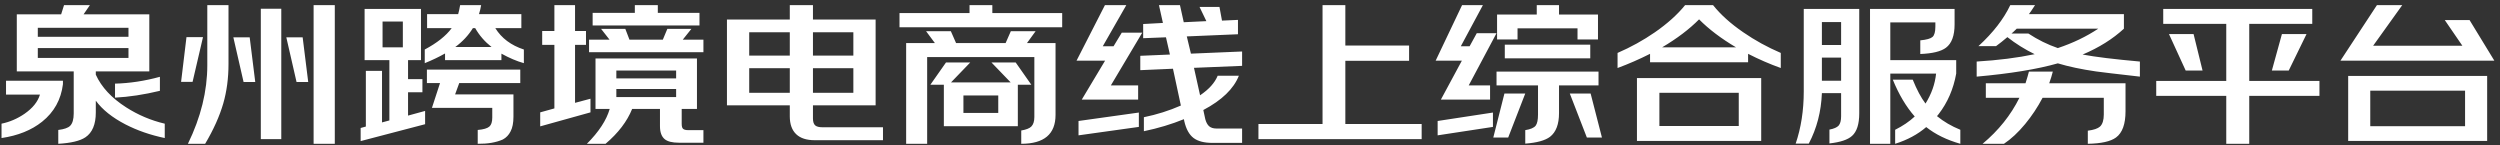<svg width="362" height="21" viewBox="0 0 362 21" fill="none" xmlns="http://www.w3.org/2000/svg">
<rect x="0" y="0" width="362" height="21" fill="#333333" stroke="none"/>
<path d="M23.154 11.122V13.15C20.849 13.705 18.682 14.034 16.654 14.138V12.11C18.769 12.058 20.935 11.729 23.154 11.122ZM9.114 11.694V12.188C8.837 14.424 7.831 16.235 6.098 17.622C4.555 18.853 2.597 19.641 0.222 19.988V17.908C1.401 17.665 2.51 17.189 3.55 16.478C4.729 15.663 5.474 14.736 5.786 13.696H0.872V11.694H9.114ZM18.604 6.962H5.474V8.392H18.604V6.962ZM18.604 5.324V4.024H5.474V5.324H18.604ZM13.872 14.58V16.296C13.872 18.012 13.369 19.208 12.364 19.884C11.584 20.404 10.275 20.716 8.438 20.82V18.818C9.287 18.714 9.859 18.515 10.154 18.22C10.501 17.873 10.674 17.275 10.674 16.426V10.342H2.432V2.074H8.854L9.27 0.748H13.014L12.104 2.074H21.62V10.342H13.872V10.81C14.687 12.613 16.151 14.19 18.266 15.542C19.999 16.651 21.863 17.44 23.856 17.908V19.988C21.776 19.555 19.878 18.896 18.162 18.012C16.255 17.024 14.825 15.88 13.872 14.58ZM33.788 5.402H36.154L36.96 11.876H35.27L33.788 5.402ZM41.458 5.402H43.824L44.63 11.876H42.94L41.458 5.402ZM27.002 5.376H29.394L27.886 11.85H26.222L27.002 5.376ZM33.086 0.748V9.276C33.086 11.321 32.835 13.219 32.332 14.97C31.795 16.825 30.919 18.775 29.706 20.82H27.21C29.082 16.989 30.018 13.193 30.018 9.432V0.748H33.086ZM40.73 1.268V20.144H37.766V1.268H40.73ZM48.478 0.748V20.82H45.41V0.748H48.478ZM55.394 6.858H58.332V3.114H55.394V6.858ZM72.606 7.768V8.704H64.442V7.742C63.558 8.245 62.579 8.713 61.504 9.146V7.17C63.289 6.217 64.589 5.185 65.404 4.076H61.842V2.048H66.34C66.427 1.771 66.522 1.337 66.626 0.748H69.668C69.599 1.181 69.495 1.615 69.356 2.048H75.492V4.076H71.722C72.623 5.532 74.001 6.563 75.856 7.17V9.146C74.851 8.869 73.767 8.409 72.606 7.768ZM71.176 6.806C70.188 6.026 69.399 5.116 68.81 4.076H68.472C67.831 5.116 66.981 6.026 65.924 6.806H71.176ZM66.496 12.032L65.898 13.67H74.348V16.894C74.348 17.795 74.209 18.506 73.932 19.026C73.672 19.546 73.299 19.936 72.814 20.196C71.843 20.629 70.63 20.837 69.174 20.82V18.818C70.006 18.749 70.569 18.584 70.864 18.324C71.141 18.081 71.28 17.648 71.28 17.024V15.62H62.544L63.714 12.032H61.816V10.082H75.336V12.032H66.496ZM59.086 16.738L61.556 16.062V17.986L52.222 20.43V18.532L52.976 18.324V10.264H55.316V17.726L56.382 17.44V8.704H52.794V1.294H60.958V8.704H59.086V11.46H61.166V13.358H59.086V16.738ZM98.866 5.74H101.856V7.56H85.294V5.74H88.258L87.036 4.18H90.546L91.144 5.74H95.98L96.63 4.18H100.114L98.866 5.74ZM98.71 15.776V17.934C98.71 18.281 98.771 18.515 98.892 18.636C99.031 18.775 99.282 18.844 99.646 18.844H101.856V20.664H98.294C97.341 20.664 96.656 20.491 96.24 20.144C95.789 19.763 95.564 19.139 95.564 18.272V15.776H91.534C90.806 17.579 89.523 19.26 87.686 20.82H84.982C86.715 19.087 87.816 17.405 88.284 15.776H86.23V8.47H100.92V15.776H98.71ZM97.904 12.89H89.246V14.06H97.904V12.89ZM97.904 11.356V10.212H89.246V11.356H97.904ZM95.252 1.866H101.284V3.686H85.814V1.866H91.924V0.748H95.252V1.866ZM83.266 14.892L85.502 14.294V16.27L78.222 18.298V16.27L80.276 15.698V6.494H78.508V4.492H80.276V0.748H83.266V4.492H84.852V6.494H83.266V14.892ZM123.566 9.874H117.716V13.436H123.566V9.874ZM123.566 8.054V4.674H117.716V8.054H123.566ZM117.716 15.256V17.154C117.716 17.639 117.829 17.977 118.054 18.168C118.262 18.341 118.609 18.428 119.094 18.428H127.856V20.3H117.95C116.789 20.3 115.905 20.014 115.298 19.442C114.674 18.853 114.362 17.986 114.362 16.842V15.256H105.262V2.828H114.362V0.748H117.716V2.828H126.79V15.256H117.716ZM114.362 13.436V9.874H108.486V13.436H114.362ZM114.362 8.054V4.674H108.486V8.054H114.362ZM139.504 16.348H144.548V13.826H139.504V16.348ZM148.708 6.234H152.842V16.634C152.842 19.425 151.187 20.82 147.876 20.82V18.896C148.587 18.775 149.072 18.584 149.332 18.324C149.627 18.029 149.774 17.57 149.774 16.946V8.262H134.252V20.82H131.21V6.234H135.37L134.096 4.518H137.684L138.438 6.234H145.614L146.368 4.518H149.956L148.708 6.234ZM147.382 12.266V18.272H136.67V12.266H134.72L136.982 9.042H140.492L137.71 11.928H146.342L143.56 9.042H147.07L149.332 12.266H147.382ZM143.69 1.892H153.804V3.946H130.248V1.892H140.388V0.748H143.69V1.892ZM164.906 16.296V18.376L156.17 19.598V17.518L164.906 16.296ZM176.944 2.984L179.258 2.88V4.96L171.848 5.272L172.446 7.768L179.856 7.456V9.536L172.888 9.822L173.772 13.8C175.055 12.933 175.904 11.989 176.32 10.966H179.388C178.643 12.855 176.927 14.511 174.24 15.932L174.526 17.258C174.647 17.709 174.829 18.047 175.072 18.272C175.332 18.497 175.687 18.61 176.138 18.61H179.856V20.69H175.566C174.37 20.69 173.46 20.456 172.836 19.988C172.195 19.503 171.744 18.688 171.484 17.544L171.432 17.258C169.647 17.986 167.714 18.567 165.634 19V16.972C167.506 16.591 169.291 16.027 170.99 15.282L169.846 9.952L165.114 10.16V8.08L169.404 7.898L168.832 5.402L165.53 5.532V3.478L168.39 3.322L167.818 0.748H170.86L171.406 3.218L174.682 3.062L173.694 1.008H176.58L176.944 2.984ZM161.24 6.702L162.436 4.726H165.4L160.85 12.37H164.802V14.424H156.638L160.018 8.782H155.884L159.992 0.748H163.086L159.68 6.702H161.24ZM194.806 17.96H205.856V20.144H182.222V17.96H191.504V0.748H194.806V6.598H204.036V8.808H194.806V17.96ZM230.27 6.468V8.444H217.894V6.468H230.27ZM230.322 13.54L231.96 19.91H229.776L227.306 13.54H230.322ZM217.842 13.54H220.858L218.388 19.91H216.23L217.842 13.54ZM216.178 16.296V18.376L208.17 19.598V17.518L216.178 16.296ZM225.746 12.37V16.374C225.746 17.986 225.313 19.13 224.446 19.806C223.735 20.343 222.539 20.673 220.858 20.794V18.844C221.621 18.723 222.123 18.506 222.366 18.194C222.591 17.899 222.704 17.362 222.704 16.582V12.37H216.698V10.368H231.466V12.37H225.746ZM225.746 2.1H231.388V5.714H228.424V4.102H219.74V5.714H216.776V2.1H222.522V0.748H225.746V2.1ZM212.798 6.702L213.838 4.804H216.698L212.668 12.37H215.762V14.424H208.638L211.68 8.782H207.884L211.706 0.748H214.722L211.524 6.702H212.798ZM240.28 18.246H251.772V13.436H240.28V18.246ZM255.022 11.304V20.404H237.03V11.304H255.022ZM253.124 7.794V9.016H238.928V7.794C237.385 8.574 235.817 9.259 234.222 9.848V7.664C236.146 6.832 237.949 5.835 239.63 4.674C241.45 3.409 242.906 2.1 243.998 0.748H248.054C249.146 2.117 250.602 3.426 252.422 4.674C254.103 5.835 255.915 6.832 257.856 7.664V9.848C256.261 9.276 254.684 8.591 253.124 7.794ZM251.382 6.858C249.215 5.575 247.43 4.223 246.026 2.802C244.622 4.223 242.837 5.575 240.67 6.858H251.382ZM280.476 16.816C281.447 17.613 282.573 18.272 283.856 18.792V20.82C281.897 20.265 280.251 19.459 278.916 18.402C277.685 19.459 276.186 20.265 274.418 20.82V18.792C275.527 18.237 276.472 17.596 277.252 16.868C276.004 15.447 274.947 13.67 274.08 11.538H276.966C277.555 12.994 278.171 14.147 278.812 14.996C279.679 13.609 280.19 12.162 280.346 10.654H273.716V20.82H270.778V1.294H283.024V3.53C283.024 5.159 282.608 6.286 281.776 6.91C281.065 7.447 279.826 7.751 278.058 7.82V5.844C278.959 5.757 279.549 5.593 279.826 5.35C280.103 5.107 280.242 4.605 280.242 3.842V3.244H273.716V8.704H283.258V10.654C282.859 12.89 282.01 14.849 280.71 16.53C280.641 16.634 280.563 16.729 280.476 16.816ZM266.592 13.488H263.81C263.706 16.157 263.073 18.593 261.912 20.794H260.014C260.794 18.506 261.184 15.984 261.184 13.228V1.294H269.218V16.426C269.218 17.969 268.871 19.052 268.178 19.676C267.571 20.231 266.479 20.595 264.902 20.768V18.766C265.543 18.645 265.985 18.454 266.228 18.194C266.471 17.917 266.592 17.466 266.592 16.842V13.488ZM266.592 11.694V8.34H263.81V11.694H266.592ZM266.592 6.52V3.192H263.81V6.52H266.592ZM301.562 7.898C303.399 8.245 306.164 8.583 309.856 8.912V11.096C306.337 10.697 304.214 10.446 303.486 10.342C301.354 10.03 299.517 9.64 297.974 9.172C294.993 10.021 291.075 10.663 286.222 11.096V8.912C289.359 8.721 292.159 8.366 294.62 7.846C293.199 7.153 291.881 6.329 290.668 5.376C290.079 5.879 289.533 6.312 289.03 6.676H286.482C288.597 4.735 290.131 2.759 291.084 0.748H294.672C294.291 1.337 293.996 1.771 293.788 2.048H307.542V4.154C305.93 5.645 303.937 6.893 301.562 7.898ZM297.974 6.962C300.158 6.234 302.108 5.298 303.824 4.154H292.02C291.708 4.466 291.457 4.7 291.266 4.856H293.71C295.079 5.757 296.501 6.459 297.974 6.962ZM296.726 12.058H307.776V16.114C307.776 17.969 307.317 19.234 306.398 19.91C305.618 20.482 304.257 20.785 302.316 20.82V18.922C303.165 18.818 303.755 18.619 304.084 18.324C304.448 17.977 304.63 17.397 304.63 16.582V14.164H295.764C295.053 15.516 294.213 16.781 293.242 17.96C292.237 19.173 291.214 20.127 290.174 20.82H287.08C289.385 18.896 291.162 16.677 292.41 14.164H287.548V12.058H293.294C293.537 11.295 293.701 10.732 293.788 10.368H297.246C297.125 10.871 296.951 11.434 296.726 12.058ZM318.93 10.212H316.486L314.068 4.934H317.63L318.93 10.212ZM333.984 4.934L331.41 10.212H328.966L330.422 4.934H333.984ZM325.69 13.878V20.82H322.362V13.878H312.222V11.72H322.362V3.452H313.236V1.294H334.816V3.452H325.69V11.72H335.856V13.878H325.69ZM343.214 18.272H356.942V13.124H343.214V18.272ZM360.14 10.992V20.404H340.016V10.992H360.14ZM357.592 2.906L361.18 8.782H338.898L344.176 0.748H347.842L343.63 6.624H356.552L354.004 2.906H357.592Z" fill="white"/>
</svg>
